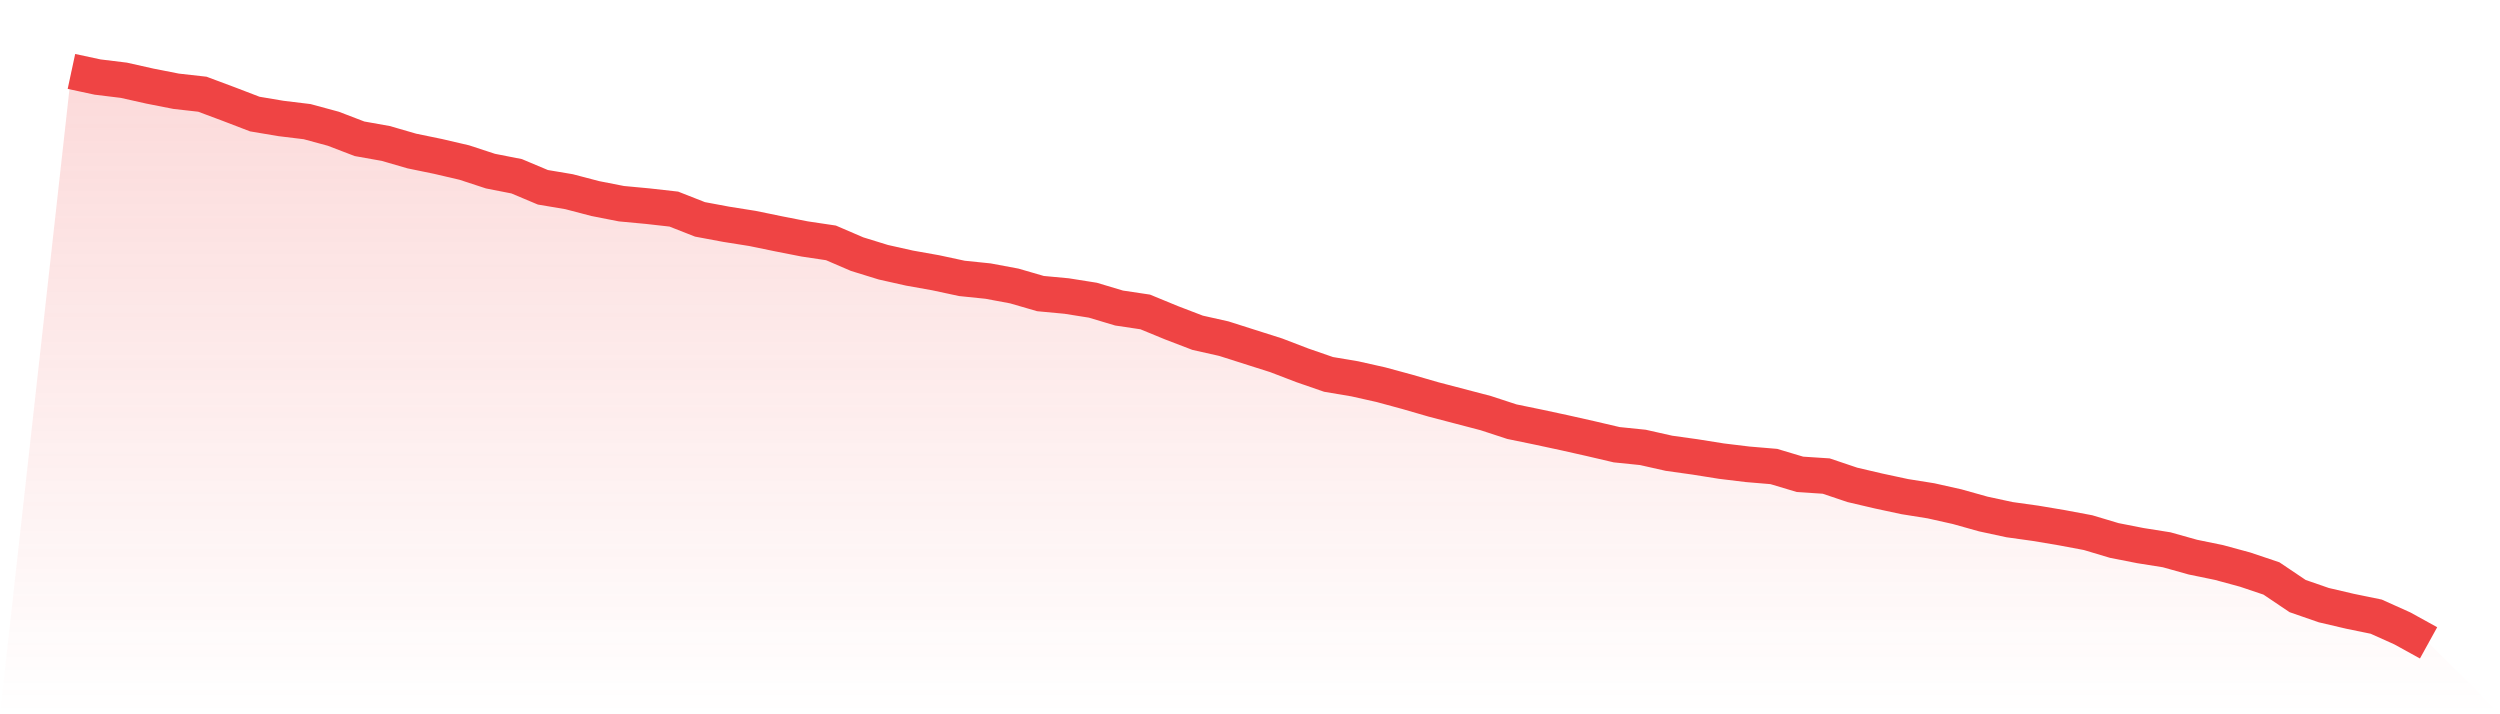 <svg viewBox="0 0 140 40" xmlns="http://www.w3.org/2000/svg">
<defs>
<linearGradient id="gradient" x1="0" x2="0" y1="0" y2="1">
<stop offset="0%" stop-color="#ef4444" stop-opacity="0.2"/>
<stop offset="100%" stop-color="#ef4444" stop-opacity="0"/>
</linearGradient>
</defs>
<path d="M4,4 L4,4 L5.467,4.315 L6.933,4.494 L8.4,4.823 L9.867,5.111 L11.333,5.276 L12.8,5.824 L14.267,6.387 L15.733,6.634 L17.2,6.812 L18.667,7.21 L20.133,7.772 L21.6,8.033 L23.067,8.458 L24.533,8.76 L26,9.102 L27.467,9.583 L28.933,9.871 L30.4,10.488 L31.867,10.735 L33.333,11.119 L34.8,11.407 L36.267,11.544 L37.733,11.709 L39.2,12.285 L40.667,12.559 L42.133,12.792 L43.6,13.094 L45.067,13.382 L46.533,13.601 L48,14.232 L49.467,14.685 L50.933,15.014 L52.4,15.275 L53.867,15.59 L55.333,15.741 L56.8,16.015 L58.267,16.441 L59.733,16.578 L61.2,16.811 L62.667,17.25 L64.133,17.469 L65.6,18.073 L67.067,18.635 L68.533,18.964 L70,19.431 L71.467,19.897 L72.933,20.459 L74.4,20.967 L75.867,21.214 L77.333,21.543 L78.8,21.941 L80.267,22.366 L81.733,22.75 L83.2,23.134 L84.667,23.614 L86.133,23.916 L87.6,24.231 L89.067,24.561 L90.533,24.904 L92,25.054 L93.467,25.384 L94.933,25.589 L96.4,25.823 L97.867,26.001 L99.333,26.124 L100.8,26.563 L102.267,26.659 L103.733,27.153 L105.2,27.496 L106.667,27.811 L108.133,28.045 L109.6,28.374 L111.067,28.785 L112.533,29.101 L114,29.306 L115.467,29.553 L116.933,29.828 L118.4,30.267 L119.867,30.555 L121.333,30.788 L122.8,31.199 L124.267,31.501 L125.733,31.899 L127.2,32.393 L128.667,33.38 L130.133,33.888 L131.6,34.231 L133.067,34.532 L134.533,35.191 L136,36 L140,40 L0,40 z" fill="url(#gradient)"/>
<path d="M4,4 L4,4 L5.467,4.315 L6.933,4.494 L8.4,4.823 L9.867,5.111 L11.333,5.276 L12.8,5.824 L14.267,6.387 L15.733,6.634 L17.2,6.812 L18.667,7.21 L20.133,7.772 L21.6,8.033 L23.067,8.458 L24.533,8.76 L26,9.102 L27.467,9.583 L28.933,9.871 L30.4,10.488 L31.867,10.735 L33.333,11.119 L34.8,11.407 L36.267,11.544 L37.733,11.709 L39.2,12.285 L40.667,12.559 L42.133,12.792 L43.6,13.094 L45.067,13.382 L46.533,13.601 L48,14.232 L49.467,14.685 L50.933,15.014 L52.4,15.275 L53.867,15.59 L55.333,15.741 L56.8,16.015 L58.267,16.441 L59.733,16.578 L61.2,16.811 L62.667,17.25 L64.133,17.469 L65.6,18.073 L67.067,18.635 L68.533,18.964 L70,19.431 L71.467,19.897 L72.933,20.459 L74.4,20.967 L75.867,21.214 L77.333,21.543 L78.8,21.941 L80.267,22.366 L81.733,22.75 L83.2,23.134 L84.667,23.614 L86.133,23.916 L87.6,24.231 L89.067,24.561 L90.533,24.904 L92,25.054 L93.467,25.384 L94.933,25.589 L96.4,25.823 L97.867,26.001 L99.333,26.124 L100.8,26.563 L102.267,26.659 L103.733,27.153 L105.2,27.496 L106.667,27.811 L108.133,28.045 L109.6,28.374 L111.067,28.785 L112.533,29.101 L114,29.306 L115.467,29.553 L116.933,29.828 L118.4,30.267 L119.867,30.555 L121.333,30.788 L122.8,31.199 L124.267,31.501 L125.733,31.899 L127.2,32.393 L128.667,33.38 L130.133,33.888 L131.6,34.231 L133.067,34.532 L134.533,35.191 L136,36" fill="none" stroke="#ef4444" stroke-width="2"/>
</svg>